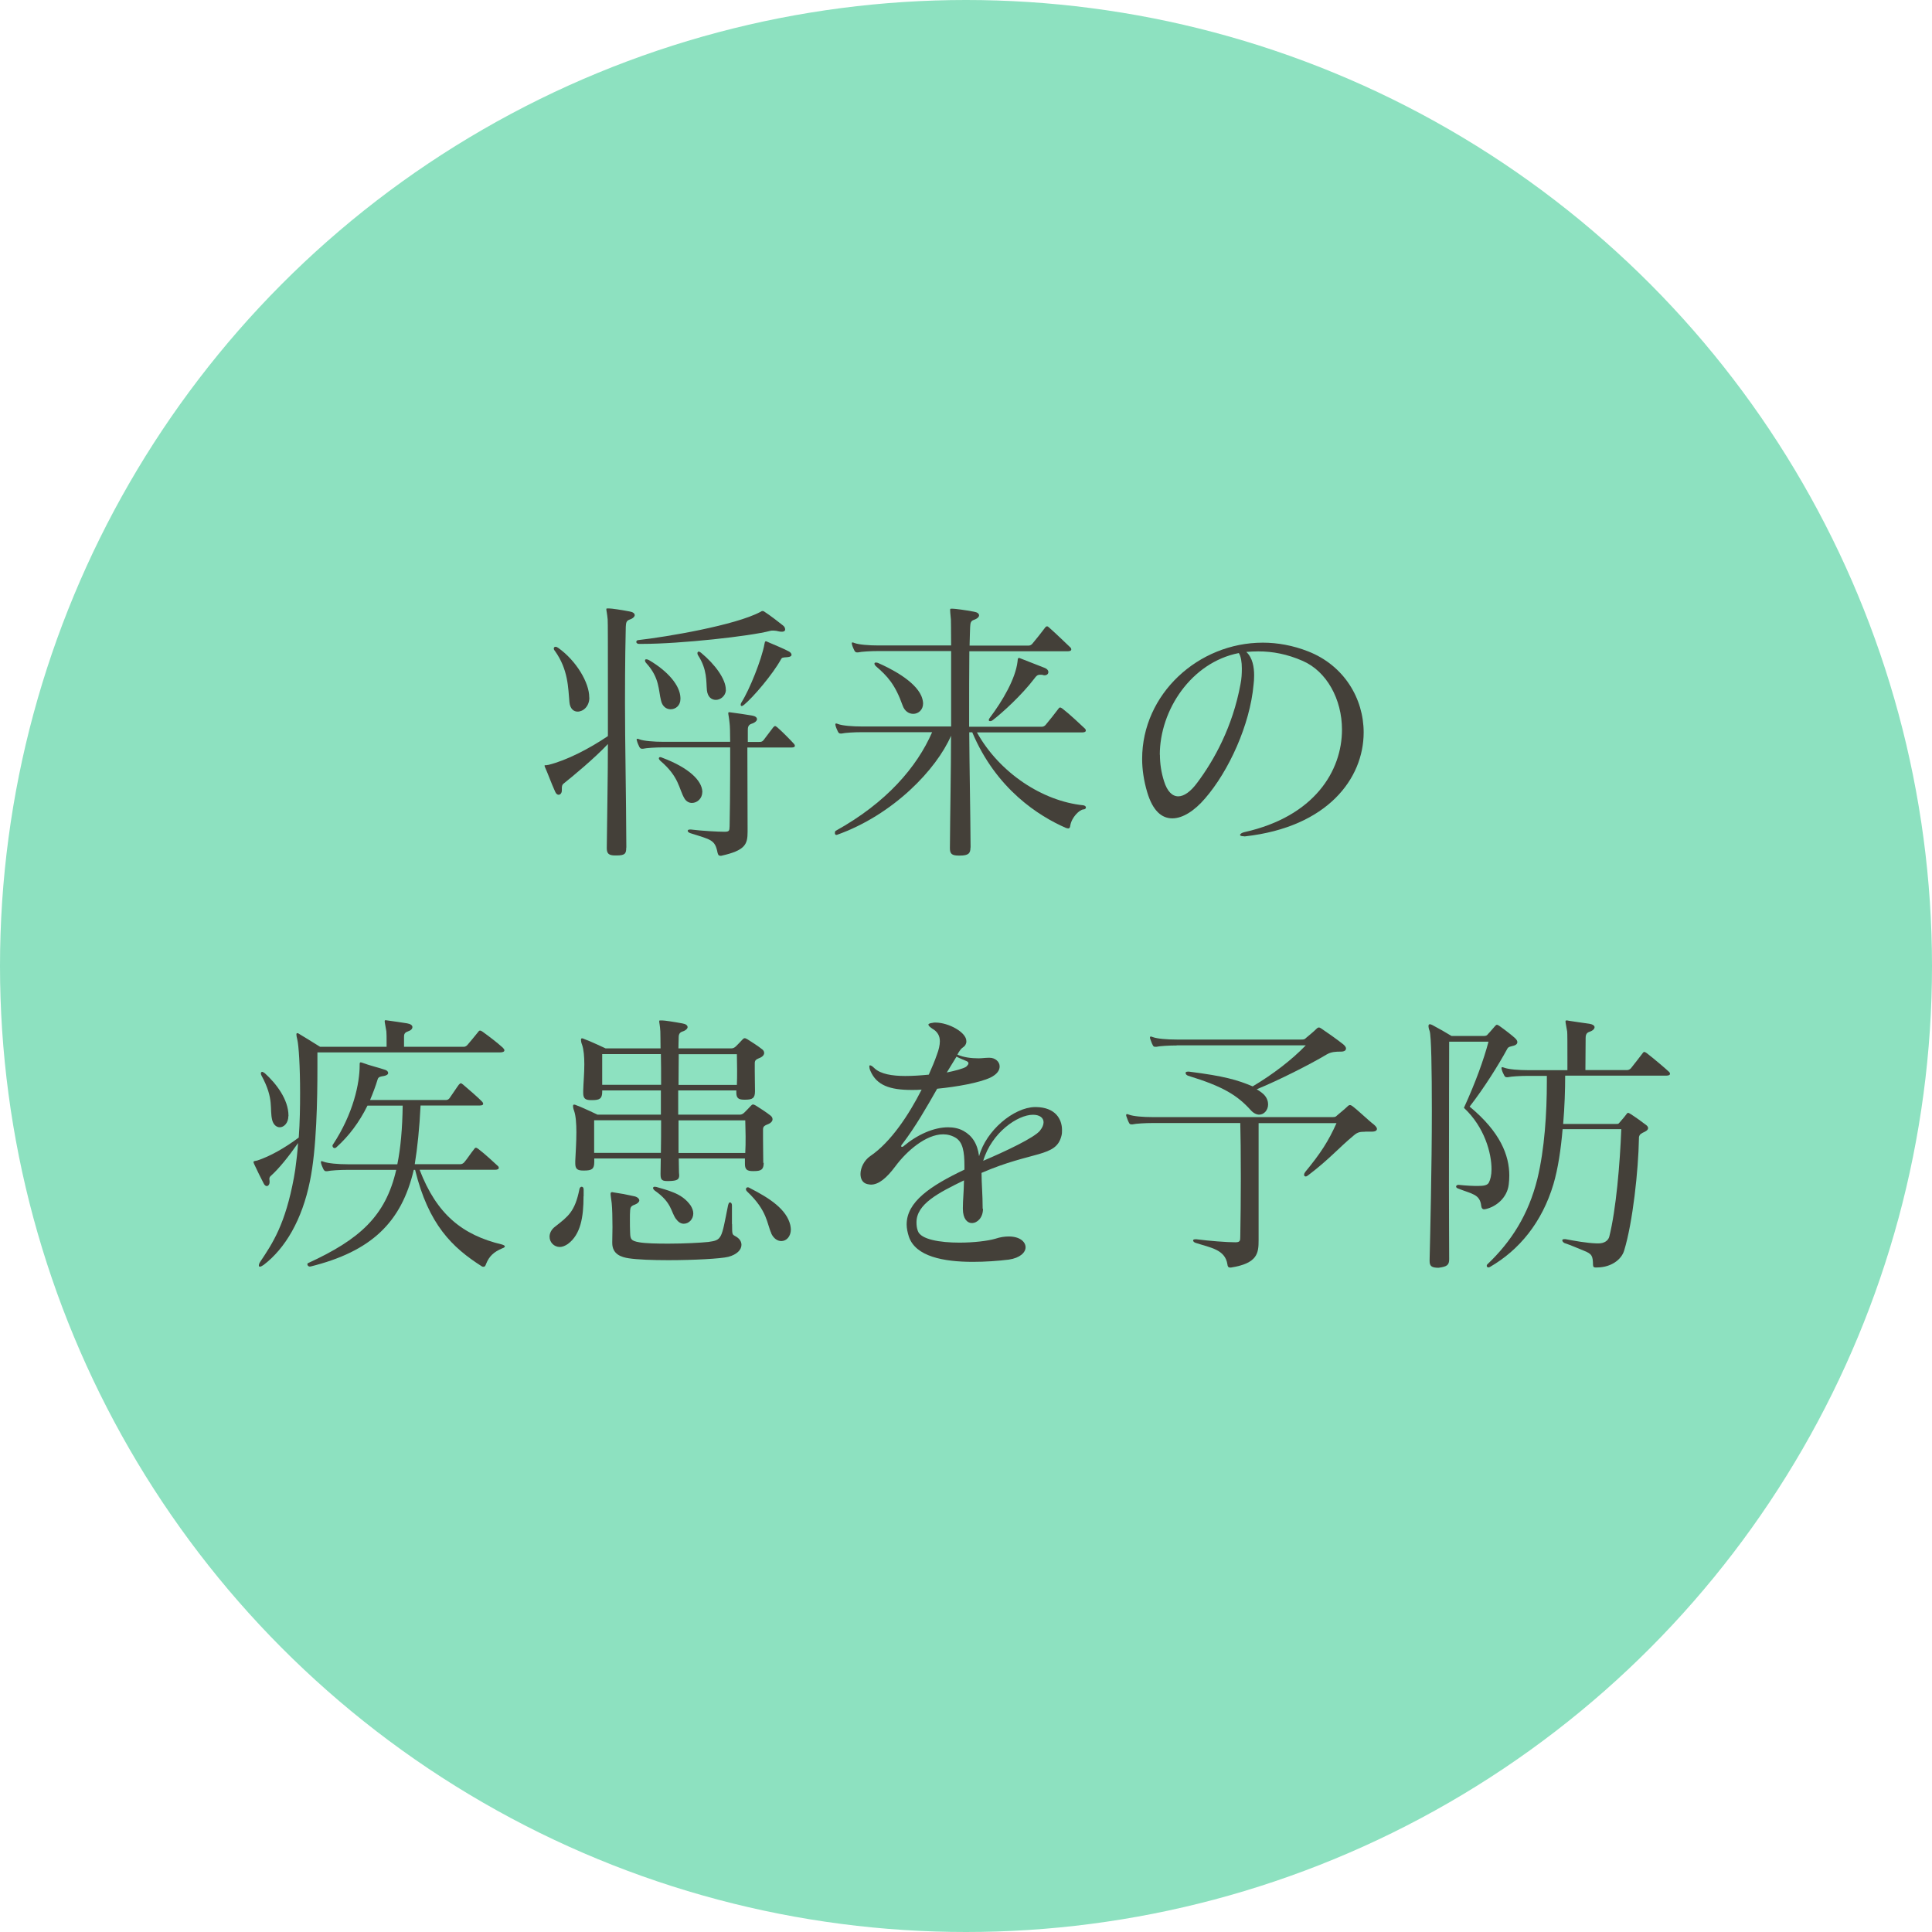 <?xml version="1.0" encoding="UTF-8"?><svg id="_レイヤー_2" xmlns="http://www.w3.org/2000/svg" viewBox="0 0 172.86 172.86"><defs><style>.cls-1{fill:#444039;}.cls-1,.cls-2{stroke-width:0px;}.cls-2{fill:#8de1c0;}</style></defs><g id="contents"><circle class="cls-2" cx="86.43" cy="86.43" r="86.43"/><path class="cls-1" d="m56.03,75.84c0,.53-.1.7-.87.7h-.12c-.57,0-.75-.17-.75-.65v-.02c.03-3.02.1-6.27.1-9.3-1.17,1.25-3.12,2.87-4,3.57-.1.1-.12.22-.12.4v.17c0,.23-.12.4-.3.4-.1,0-.23-.1-.3-.28-.33-.72-.67-1.67-.9-2.17-.02-.08-.05-.1-.05-.15s.07-.05.15-.05h.05s.12-.03.17-.03c1.6-.4,3.6-1.42,5.3-2.57v-4.57c0-3.32,0-5.67-.02-5.87-.05-.55-.12-.8-.12-.9,0-.08.02-.08.12-.08h.15c.2,0,1.05.12,1.82.27.3.05.45.18.45.33,0,.12-.15.3-.47.4-.35.12-.3.42-.33.65-.02.65-.07,3.2-.07,6.8s.1,8.15.12,12.87v.08Zm-3.3-13.42c0,.78-.55,1.25-1.05,1.25-.35,0-.67-.25-.73-.83-.12-1.3-.1-2.92-1.3-4.6-.08-.08-.1-.17-.1-.22,0-.1.07-.15.15-.15s.15.03.25.1c1.62,1.15,2.77,3.12,2.77,4.4v.05Zm16.4-6c-.08,0-.12,0-.2.02-1.77.48-8.07,1.17-11.45,1.17h-.32c-.15,0-.23-.1-.23-.17s.05-.17.18-.17c2.52-.28,8.7-1.33,10.92-2.52.08-.03.1-.08.18-.08.05,0,.1,0,.17.05.55.35,1.37,1,1.65,1.22.15.1.22.25.22.38,0,.1-.07.2-.3.2-.05,0-.12,0-.23-.02-.2-.05-.35-.08-.5-.08h-.1Zm-4.7,20.14c-.15,0-.18-.1-.23-.27-.23-1.17-.57-1.15-2.45-1.75-.12-.05-.22-.12-.22-.2s.07-.12.2-.12h.1c.97.12,2.4.2,3,.2.45,0,.43-.12.45-.5.02-1.05.05-3.12.05-5.05v-2h-5.97c-.7,0-1.52.05-1.82.12h-.1c-.1,0-.15-.03-.23-.15-.07-.15-.17-.35-.22-.55,0-.05-.03-.08-.03-.12s.03-.07.08-.07.1.02.17.05c.4.15,1.3.22,2.15.22h5.97c0-.83-.02-1.45-.05-1.65-.05-.53-.12-.8-.12-.9,0-.07.02-.1.1-.1.05,0,.1.03.2.03.55.07,1.22.17,1.82.27.3.05.45.17.45.33,0,.12-.15.3-.47.4-.33.1-.35.35-.35.58v1.05h1c.17,0,.27,0,.4-.15.12-.15.7-.92.87-1.15.08-.08.12-.12.17-.12s.1.05.18.1c.38.32,1.22,1.17,1.47,1.45.1.1.12.17.12.22,0,.1-.1.15-.3.15h-3.95c0,2.12.02,5.45.02,7.12v.42c0,1.12-.2,1.67-2.37,2.15h-.1Zm-3.55-14.02c0,.58-.42.92-.88.92-.35,0-.72-.22-.85-.75-.25-.97-.12-2.05-1.32-3.37-.08-.08-.12-.17-.12-.25s.05-.1.12-.1.15.02.25.08c1.7,1,2.77,2.27,2.8,3.37v.1Zm1.95,8.35c0,.55-.45.95-.92.95-.25,0-.5-.12-.67-.4-.52-.88-.45-1.92-2.17-3.38-.07-.07-.12-.15-.12-.2,0-.08.05-.12.12-.12.05,0,.1.02.17.05,2.4.9,3.57,2.05,3.6,3.05v.05Zm2.12-9.12c-.05.52-.5.85-.9.85-.38,0-.73-.25-.8-.85-.08-.78.05-1.85-.8-3.15-.03-.05-.05-.12-.05-.17,0-.1.05-.15.12-.15.05,0,.1.03.2.1,1.27,1.05,2.22,2.37,2.22,3.3v.08Zm1.42,1.4c-.07,0-.1-.05-.1-.12,0-.05.03-.15.08-.22.7-1.1,1.8-3.82,2.05-5.22.03-.12.03-.23.12-.23.02,0,.08,0,.15.05.58.25,1.55.65,1.9.85.15.07.25.2.25.3,0,.12-.12.2-.38.22-.45.03-.48.03-.58.22-.72,1.3-2.45,3.35-3.3,4.05-.1.07-.15.1-.2.1Z"/><path class="cls-1" d="m86.83,75.82c0,.53-.17.73-.95.73h-.12c-.6,0-.77-.17-.77-.65v-.02c.02-3.2.1-6.9.1-10.05-1.3,3-5.15,7.07-10.22,8.87h-.05c-.1,0-.12-.1-.12-.17,0-.1.03-.18.08-.2,4.55-2.52,7.27-5.72,8.62-8.82h-6.27c-.7,0-1.52.05-1.82.12h-.1c-.1,0-.15-.02-.23-.15-.07-.15-.17-.35-.22-.55,0-.05-.02-.08-.02-.12s.02-.08.07-.08.1.02.17.05c.4.15,1.3.22,2.15.22h7.97v-6.75h-6.5c-.7,0-1.52.05-1.82.12h-.1c-.1,0-.15-.03-.23-.15-.07-.15-.17-.35-.22-.55,0-.05-.02-.07-.02-.12s.02-.07.07-.07.1.02.17.05c.4.15,1.3.22,2.15.22h6.5c0-1.35-.02-2.22-.02-2.32-.05-.5-.07-.75-.07-.85s.02-.12.1-.12h.12c.2,0,1.15.12,1.92.27.3.05.45.18.45.33,0,.12-.15.3-.47.4-.35.12-.3.42-.33.65-.02.25-.02.83-.05,1.65h5.3c.12,0,.25-.08.32-.17.38-.45.77-.95,1.15-1.45.05-.08.12-.1.17-.1s.1.03.17.1c.65.57,1.55,1.45,1.87,1.75.1.08.12.15.12.23s-.1.15-.32.15h-8.8c-.02,1.67-.02,3.97-.02,6.75h6.52c.12,0,.25-.07.33-.17.38-.45.77-.95,1.15-1.45.05-.08.1-.1.15-.1s.12.05.2.1c.65.5,1.65,1.45,1.97,1.75.1.08.12.15.12.23s-.1.15-.32.15h-9.42c2,3.6,5.85,6.15,9.52,6.52.15.03.23.1.23.2,0,.08-.08.17-.23.17-.35.03-1.05.7-1.17,1.45-.02.15-.05.25-.2.25-.05,0-.12-.03-.2-.05-2.4-1.05-6.22-3.45-8.37-8.55h-.27c.02,3.2.1,6.97.12,10.27v.05Zm-6.07-12.7c-.67-1.88-1.35-2.62-2.4-3.52-.08-.08-.12-.15-.12-.22,0-.05.02-.1.12-.1.05,0,.12,0,.23.05,1.02.45,3.25,1.55,3.85,2.95.1.25.15.47.15.67,0,.57-.43.92-.88.92-.38,0-.77-.23-.95-.75Zm12.7-2.7s-.1,0-.15-.03c-.1-.02-.17-.02-.25-.02-.25,0-.35.12-.52.35-1.12,1.47-2.82,3.02-3.7,3.7-.1.08-.18.1-.25.1s-.12-.02-.12-.1c0-.05.02-.1.07-.17,1.2-1.58,2.32-3.55,2.5-5.05.02-.12,0-.33.12-.33.05,0,.08,0,.12.03.75.3,1.7.67,2.22.87.2.08.3.23.3.35,0,.17-.12.3-.35.3Z"/><path class="cls-1" d="m111.28,74.82c-.23,0-.33-.05-.33-.12s.15-.2.4-.25c6.25-1.4,8.72-5.47,8.72-9.17,0-2.72-1.37-5.22-3.52-6.15-1.37-.6-2.67-.85-3.97-.85-.35,0-.73.02-1.07.05.57.52.7,1.38.7,2.1,0,.3-.02.6-.05.82-.32,3.6-2.22,7.75-4.35,10.2-.92,1.07-1.97,1.77-2.92,1.77s-1.75-.67-2.25-2.35c-.3-1.02-.45-2.02-.45-2.97,0-5.8,5.02-10.4,10.8-10.4,1.32,0,2.7.25,4.05.78,3.2,1.25,4.97,4.2,4.97,7.25,0,4.12-3.22,8.47-10.6,9.3h-.12Zm-7.5-7.3c0,.8.12,1.6.37,2.38.28.9.73,1.35,1.27,1.35.5,0,1.1-.4,1.7-1.22,1.5-2,3.17-5,3.87-8.82.1-.47.12-.95.12-1.4,0-.58-.08-1.08-.27-1.38-4.25.83-7.07,5.1-7.07,9.1Z"/><path class="cls-1" d="m28.4,94.16v1.37c0,2.8-.07,7.27-.67,10.15-.7,3.45-2.2,6.02-4.15,7.5-.15.1-.25.15-.32.15s-.1-.03-.1-.1.02-.18.12-.33c1.12-1.67,2.25-3.37,3.02-7.55.05-.23.07-.48.12-.73.1-.75.2-1.55.25-2.35-.85,1.22-1.72,2.3-2.45,2.95-.08.07-.12.15-.12.27,0,.05.02.12.02.2v.08c0,.2-.12.35-.25.35-.1,0-.2-.08-.27-.22-.32-.62-.55-1.08-.87-1.77-.02-.08-.05-.12-.05-.15,0-.12.18-.1.35-.15,1.15-.38,2.45-1.12,3.7-2.05.1-1.35.12-2.75.12-4,0-2.33-.12-4.25-.25-4.77-.05-.2-.08-.35-.08-.45,0-.08.02-.12.08-.12s.1.02.17.07c.27.15,1.27.78,1.87,1.15h5.95v-.3c0-.5,0-.9-.02-1.08-.08-.52-.15-.77-.15-.9,0-.08.02-.1.1-.1.05,0,.1.03.2.03.72.1.87.12,1.7.25.3.05.48.17.48.33s-.12.3-.42.4-.33.28-.33.47v.9h5.35c.15,0,.27-.1.35-.2.35-.4.62-.75.95-1.15.05-.08.1-.1.15-.1.08,0,.12.03.23.1.65.47,1.3.97,1.8,1.42.1.1.15.17.15.25,0,.1-.12.18-.38.18h-16.35Zm-2.6,5.7c0,.62-.4,1-.77,1-.27,0-.55-.2-.67-.62-.27-1.05.2-1.88-.97-4.02-.03-.07-.05-.12-.05-.17,0-.1.05-.15.12-.15.05,0,.12.05.23.12,1.02.92,2.12,2.35,2.12,3.8v.05Zm11.75,4.82c1.52,3.95,3.8,5.82,7.37,6.67.15.05.25.1.25.17,0,.05-.07.12-.23.17-.77.33-1.17.7-1.45,1.4-.05.15-.1.25-.23.25-.05,0-.1,0-.17-.05-2.62-1.67-4.75-3.72-5.95-8.62h-.12c-1.1,4.7-3.8,7.3-9.25,8.65h-.05c-.15,0-.22-.12-.22-.22,0-.03.02-.05.05-.08,4.62-2.12,6.95-4.2,7.9-8.35h-4.35c-.7,0-1.52.05-1.82.12h-.1c-.1,0-.15-.03-.23-.15-.07-.15-.17-.35-.22-.55,0-.05-.02-.08-.02-.12s.02-.08.07-.08.1.03.17.05c.4.15,1.3.23,2.15.23h4.45c.3-1.47.45-3.2.48-5.25h-3.15c-.75,1.52-1.67,2.72-2.75,3.7-.07.08-.15.1-.2.1-.1,0-.18-.1-.18-.2,0-.03,0-.08.03-.1,1.85-2.8,2.4-5.52,2.4-7.1v-.1c0-.12.02-.17.1-.17.05,0,.1.03.18.05.6.23,1.42.42,2,.62.17.05.27.17.27.28,0,.12-.12.22-.38.27-.27.05-.5.05-.57.33-.18.6-.43,1.25-.67,1.82h6.7c.17,0,.27,0,.4-.15.12-.15.67-1,.85-1.23.08-.07.12-.12.17-.12s.1.05.18.1c.4.33,1.45,1.25,1.7,1.52.1.1.12.17.12.22,0,.1-.1.15-.3.15h-5.3c-.1,2.05-.28,3.77-.52,5.25h4.1c.12,0,.25-.08.33-.17.32-.38.5-.7.9-1.2.05-.08.1-.1.15-.1s.12.05.2.1c.62.47,1.47,1.27,1.72,1.5.1.07.12.15.12.22s-.1.15-.32.15h-6.75Z"/><path class="cls-1" d="m52.21,107.03c0,1.85-.25,3.42-1.4,4.27-.25.17-.5.27-.72.27-.52,0-.92-.42-.92-.92,0-.3.15-.65.52-.92,1.15-.9,1.75-1.33,2.15-3.32.02-.15.12-.23.2-.23.1,0,.18.08.18.25v.6Zm16.12-3c0,.62-.23.75-.88.75h-.1c-.52,0-.7-.15-.7-.65v-.48h-5.92c0,.45.02.85.02,1.25,0,.1.02.17.02.25,0,.38-.17.5-.9.52h-.2c-.52,0-.57-.2-.57-.67,0-.4.02-.87.02-1.35h-5.95v.33c0,.62-.23.75-.9.75h-.1c-.52,0-.7-.15-.7-.65v-.2c.03-.7.1-1.67.1-2.58,0-.75-.05-1.47-.2-1.9-.08-.2-.1-.35-.1-.42,0-.1.02-.15.1-.15.05,0,.12.02.22.07.45.15,1.87.83,1.87.83h5.67v-2.17h-5.25v.12c0,.62-.23.75-.9.75h-.1c-.52,0-.7-.15-.7-.65v-.2c.02-.7.1-1.55.1-2.35,0-.67-.05-1.32-.2-1.75-.08-.2-.1-.35-.1-.43,0-.1.02-.15.1-.15.05,0,.12.03.23.08.45.15,1.87.82,1.87.82h4.92c0-.77-.02-1.32-.02-1.52-.03-.55-.1-.77-.1-.9,0-.08.02-.08.12-.08h.15c.2,0,1.02.12,1.82.27.3.05.45.18.45.33,0,.12-.15.3-.48.4-.3.1-.32.35-.32.57v.08c0,.17-.02.47-.02.85h4.75c.12,0,.25-.05.38-.17.15-.15.45-.45.6-.62.07-.07.12-.12.2-.12s.15.05.25.1c.32.2.95.6,1.32.9.12.1.17.2.17.33,0,.15-.12.3-.32.4-.35.15-.52.2-.52.5v.72c0,.6.02,1.2.02,1.7v.1c0,.62-.23.75-.87.75h-.1c-.52,0-.7-.15-.7-.65v-.18h-5.2v2.17h5.52c.12,0,.25-.05.38-.17.15-.15.45-.45.6-.62.08-.08.12-.12.2-.12s.15.05.25.1c.32.2.95.6,1.32.9.12.1.17.2.17.33,0,.15-.12.3-.33.4-.35.15-.52.2-.52.5v.82c0,.73.02,1.58.02,2.08v.1Zm-15.17-3.8v2.92h5.97c.02-.92.02-1.92.02-2.92h-6Zm.72-5.92v2.75h5.27c0-1.02,0-1.97-.02-2.75h-5.25Zm11.62,15.2c0,1.12.02.9.42,1.17.3.2.42.45.42.7,0,.45-.42.87-1.17,1.07-.67.17-3.12.3-5.37.3-1.42,0-2.77-.05-3.55-.17-.65-.1-1.47-.35-1.47-1.37v-.1c0-.4.02-.88.02-1.32,0-.83-.02-1.67-.07-2.15-.05-.42-.1-.67-.1-.83,0-.1.05-.15.15-.15.02,0,.08.03.15.03.67.1,1.05.17,1.77.33.3.05.5.22.5.38,0,.12-.12.27-.4.38-.35.12-.4.25-.42.52-.02.2-.02.5-.02.8,0,.42,0,.9.02,1.22.02.55.08.7.82.83.58.1,1.55.12,2.6.12,1.4,0,2.92-.08,3.57-.15,1.25-.17,1.17-.27,1.77-3.27.05-.2.1-.27.17-.27.1,0,.18.1.18.27v1.67Zm-5-.42c-.5-.67-.35-1.47-1.92-2.57-.1-.08-.15-.17-.15-.22,0-.08.05-.12.18-.12.02,0,.07.02.12.02.52.15,1,.28,1.42.45.73.27,1.27.67,1.65,1.22.15.25.23.47.23.7,0,.52-.4.92-.85.92-.23,0-.47-.12-.67-.4Zm.23-14.77c0,.72-.02,1.7-.02,2.75h5.22c.02-.37.02-.87.02-1.35s-.02-.97-.02-1.4h-5.2Zm-.02,5.92v2.92h5.97c.03-.45.03-.97.03-1.5s-.03-1.03-.03-1.42h-5.97Zm8.3,10.1c-.4-.85-.33-2-2.15-3.72-.08-.07-.12-.15-.12-.22,0-.1.07-.17.17-.17.05,0,.12.02.2.08,1.77.9,3.27,1.9,3.6,3.3.02.12.05.27.05.38,0,.65-.4,1.05-.85,1.05-.33,0-.67-.2-.9-.67Z"/><path class="cls-1" d="m87.95,108.16c0,.78-.5,1.27-1,1.27-.4,0-.8-.38-.8-1.27v-.08c0-.77.08-1.27.1-2.47-2.3,1.12-4.25,2.12-4.25,3.75,0,.25.02.5.12.77.25.77,2,1.05,3.72,1.05,1.27,0,2.55-.15,3.22-.35.45-.15.85-.2,1.2-.2.98,0,1.5.47,1.5.97,0,.45-.48.95-1.5,1.1-.97.12-2.1.2-3.22.2-2.6,0-5.12-.47-5.72-2.25-.12-.37-.2-.75-.2-1.1,0-2.02,2.12-3.45,5.17-4.9v-.33c0-1.3-.15-2.1-.75-2.5-.35-.22-.75-.33-1.15-.33-1.55,0-3.27,1.5-4.27,2.85-.8,1.07-1.5,1.65-2.2,1.65-.1,0-.23-.03-.33-.05-.42-.1-.6-.47-.6-.9,0-.55.32-1.22.87-1.6,1.85-1.25,3.47-3.72,4.6-5.95-.3.03-.6.03-.88.03-1.97,0-3.15-.42-3.7-1.7-.08-.17-.1-.32-.1-.4s.02-.1.07-.1c.08,0,.2.07.38.25.55.53,1.6.7,2.77.7.67,0,1.4-.05,2.1-.12.3-.67.55-1.27.72-1.77.18-.47.27-.88.27-1.22,0-.47-.2-.85-.67-1.12-.22-.15-.35-.27-.35-.35v-.05c.05-.05.15-.1.35-.12.1-.03.17-.03.27-.03,1.2,0,2.77.88,2.77,1.65v.12c-.1.45-.35.38-.57.72-.08.1-.15.23-.23.38.57.25,1.25.33,1.9.33.3,0,.6-.05.9-.05h.08c.5,0,.9.35.9.77,0,.35-.22.7-.82,1-1,.47-3.02.83-4.77,1-.95,1.67-1.95,3.42-3.12,4.95-.08.08-.1.15-.1.2,0,.03.02.05.08.05.02,0,.07,0,.12-.05,1.25-1.05,2.72-1.7,4-1.7.5,0,.97.1,1.37.32.77.43,1.25,1.12,1.4,2.27.62-2.3,3.1-4.37,5-4.4h.1c1.75.03,2.32,1.1,2.32,2.05,0,.17,0,.35-.05.52-.48,1.95-2.57,1.33-7.15,3.32,0,.97.1,1.92.1,3.15v.05Zm-3.25-12.2c.75-.15,1.5-.35,1.75-.52.1-.1.2-.2.2-.3,0-.08-.05-.15-.17-.2-.25-.12-.57-.22-.9-.4-.27.45-.57.92-.87,1.42Zm8.37,5.17c.2-.25.3-.5.3-.72,0-.4-.35-.67-.95-.67-1.37,0-3.7,1.6-4.45,4.12,1.95-.83,4.6-2.07,5.1-2.72Z"/><path class="cls-1" d="m122.13,101.26c-.42,0-.65.03-.97.3-1.42,1.17-2.17,2.12-4.15,3.62-.08.05-.12.08-.18.08-.1,0-.15-.05-.15-.15,0-.08.03-.15.1-.25,1.4-1.7,2.07-2.75,2.8-4.37h-6.97v10.47c0,1.15-.08,2.07-2.47,2.45h-.07c-.18,0-.23-.1-.25-.28-.2-1.35-1.55-1.5-2.82-1.92-.18-.05-.25-.15-.25-.23,0-.05.05-.1.2-.1h.1c1.15.15,2.72.27,3.47.27.42,0,.45-.12.45-.5.03-1.6.05-3.47.05-5.22,0-2.12-.02-4.02-.05-4.95h-7.82c-.7,0-1.52.05-1.82.12h-.1c-.1,0-.17-.03-.22-.15-.1-.17-.15-.38-.23-.57-.02-.05-.02-.08-.02-.12s.02-.08.07-.08.1.02.18.05c.4.15,1.25.22,2.15.22h16.05c.23,0,.3-.02.42-.15.35-.3.65-.53.98-.85.05-.05.12-.08.17-.08s.12.02.2.08c.6.45,1.4,1.25,1.95,1.67.17.15.27.28.27.38,0,.15-.15.25-.45.25h-.6Zm-16.85-7.72c-.7,0-1.52.05-1.82.12h-.1c-.1,0-.17-.03-.22-.15-.1-.17-.15-.38-.23-.57-.02-.05-.02-.08-.02-.12s.02-.08.07-.08.1.02.18.05c.4.15,1.25.22,2.15.22h11.15c.22,0,.3-.02.42-.15.35-.3.65-.53.97-.85.05-.05.12-.08.17-.08s.12.02.2.08c.6.4,1.4.97,1.95,1.4.18.15.28.27.28.4,0,.17-.15.28-.45.28-.5,0-.87.02-1.27.25-1.47.88-4.27,2.3-6.27,3.12.35.2.6.42.67.5.25.27.35.58.35.85,0,.5-.35.92-.8.92-.22,0-.5-.12-.75-.4-1.2-1.33-2.47-2.12-5.6-3.08-.15-.05-.23-.15-.23-.25,0-.08.05-.12.23-.12h.07c3.17.4,4.35.75,5.7,1.32,1.8-1.07,3.5-2.37,4.75-3.67h-11.55Z"/><path class="cls-1" d="m129.66,112.66c0,.52-.18.67-.95.77-.65,0-.8-.17-.8-.62v-.12c.05-2.1.2-8.25.2-13.3,0-3.67-.05-6.75-.2-7.15-.08-.2-.1-.35-.1-.45s.05-.15.12-.15c.05,0,.12.02.22.07.48.25,1.32.73,1.72.98h2.87c.2,0,.3-.03.4-.18.2-.2.48-.55.62-.7.07-.08.12-.12.17-.12.07,0,.15.05.25.12.47.33,1.2.9,1.4,1.1.12.12.18.22.18.33,0,.15-.12.27-.33.32-.27.08-.47.08-.57.28-.77,1.42-2.07,3.5-3.37,5.17,2.75,2.27,3.55,4.37,3.55,6.17,0,.28-.02.55-.05.8-.15,1.23-1.17,2-2.07,2.2-.05,0-.1.02-.12.02-.17,0-.25-.12-.27-.3-.12-1.05-.77-1.05-2.1-1.57-.1-.05-.15-.1-.15-.17s.08-.15.2-.15h.02c.75.08,1.3.1,1.72.1.57,0,.88-.07,1-.32.12-.23.23-.65.23-1.17,0-1.45-.62-3.77-2.47-5.5,1.05-2.3,1.77-4.3,2.2-5.92h-3.52s-.02,7.12-.02,12.9c0,2.87.02,5.4.02,6.52v.05Zm13.17.75c-.22,0-.3-.05-.3-.25-.02-.78-.07-.97-.85-1.27-.38-.15-1.12-.48-1.7-.67-.1-.05-.2-.15-.2-.25,0-.05.05-.1.17-.1h.12c.82.15,1.85.35,2.8.38h.15c.52,0,.88-.25.97-.62.6-2.4.95-6.47,1.07-9.6h-5.25c-.15,1.75-.4,3.5-.82,4.92-1.02,3.42-3.07,5.9-5.67,7.4-.05.03-.1.05-.15.05-.1,0-.15-.08-.15-.15,0-.05.02-.1.08-.15,2.1-2,3.65-4.4,4.45-7.62.65-2.67.85-5.92.85-8.7v-.52h-1.67c-.7,0-1.52.05-1.82.12h-.1c-.1,0-.15-.03-.22-.15-.08-.15-.18-.35-.23-.55,0-.05-.02-.08-.02-.12s.02-.08.07-.08.1.03.18.05c.4.15,1.3.22,2.15.22h3.5v-1.1c0-1.05,0-2.2-.02-2.35-.08-.5-.15-.77-.15-.9,0-.08.02-.1.1-.1.03,0,.1,0,.2.03.77.12,1.02.15,1.85.27.3.05.45.18.45.3,0,.15-.15.32-.47.42-.3.1-.33.35-.33.57v.08c0,.65-.02,1.88-.02,2.77h3.75c.12,0,.25-.08.33-.17.42-.53.67-.85,1.05-1.35.05-.08.1-.1.15-.1s.12.05.2.1c.65.5,1.65,1.35,1.97,1.65.1.08.12.15.12.22s-.1.15-.33.15h-9.05c0,1.27-.05,2.8-.18,4.32h4.77c.15,0,.17,0,.27-.12.2-.23.48-.55.62-.75.05-.08.1-.12.15-.12.07,0,.12.05.25.12.35.22,1.05.72,1.37.97.1.08.17.17.17.28s-.1.22-.3.32c-.3.15-.47.2-.52.5v.1c-.05,2.85-.55,7.5-1.32,10.02-.25.85-1.2,1.5-2.37,1.52h-.12Z"/></g></svg>